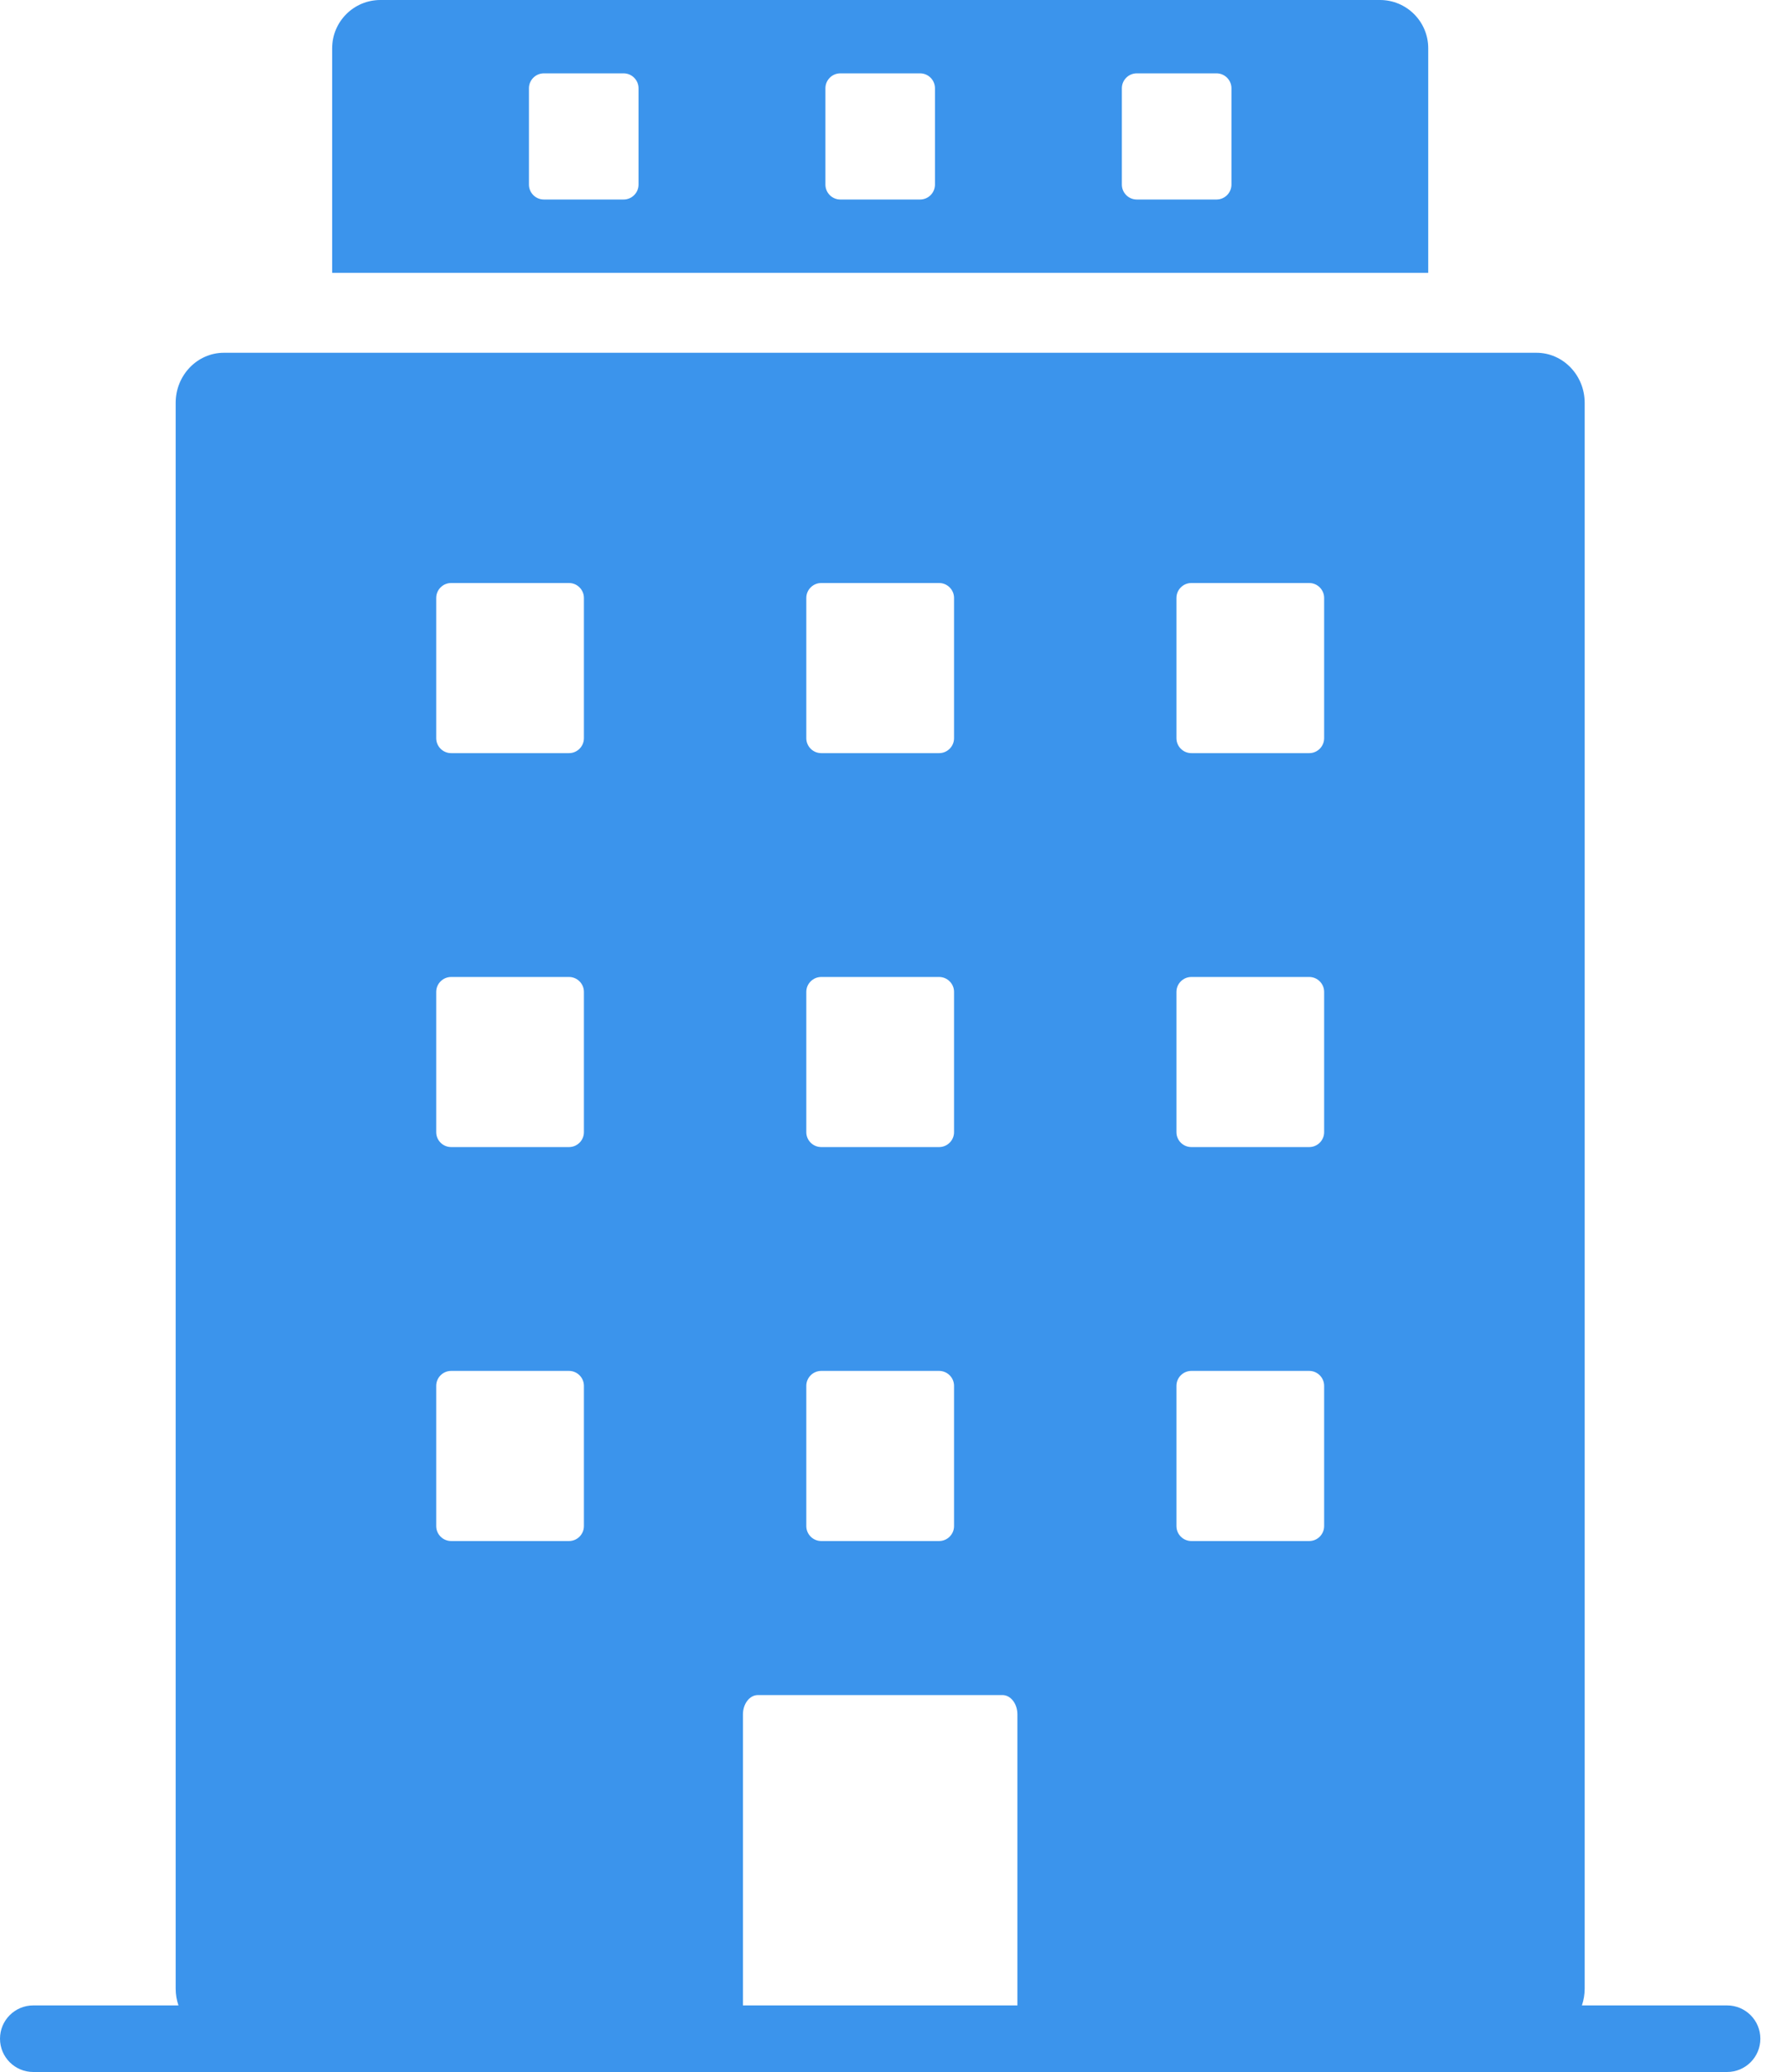 <svg width="50" height="58" viewBox="0 0 50 58" fill="none" xmlns="http://www.w3.org/2000/svg">
<path d="M39.984 1.35C39.984 0.605 39.379 0 38.635 0H10.649C9.904 0 9.299 0.605 9.299 1.35V7.638H39.984V1.35ZM17.876 5.168C17.876 5.397 17.688 5.585 17.459 5.585H15.226C14.996 5.585 14.808 5.397 14.808 5.168V2.47C14.808 2.241 14.996 2.053 15.226 2.053H17.459C17.688 2.053 17.876 2.241 17.876 2.47V5.168ZM26.175 5.168C26.175 5.397 25.988 5.585 25.758 5.585H23.525C23.296 5.585 23.108 5.397 23.108 5.168V2.47C23.108 2.241 23.296 2.053 23.525 2.053H25.758C25.988 2.053 26.175 2.241 26.175 2.47V5.168ZM34.475 5.168C34.475 5.397 34.287 5.585 34.057 5.585H31.824C31.595 5.585 31.407 5.397 31.407 5.168V2.47C31.407 2.241 31.595 2.053 31.824 2.053H34.057C34.287 2.053 34.475 2.241 34.475 2.47V5.168Z" fill="#3B94EC"/>
<path d="M48.35 56.136H44.286C44.336 55.989 44.364 55.831 44.364 55.667V11.276C44.364 10.503 43.758 9.875 43.014 9.875H6.268C5.524 9.875 4.918 10.503 4.918 11.276V55.667C4.918 55.831 4.946 55.989 4.996 56.136H0.932C0.417 56.136 0 56.553 0 57.068C0 57.583 0.417 58 0.932 58H48.35C48.865 58 49.282 57.583 49.282 57.068C49.282 56.553 48.865 56.136 48.35 56.136ZM22.573 16.738C22.573 16.508 22.761 16.32 22.991 16.32H26.291C26.521 16.32 26.709 16.508 26.709 16.738V20.664C26.709 20.894 26.521 21.082 26.291 21.082H22.991C22.761 21.082 22.573 20.894 22.573 20.664V16.738ZM22.573 27.765C22.573 27.536 22.761 27.348 22.991 27.348H26.291C26.521 27.348 26.709 27.536 26.709 27.765V31.692C26.709 31.922 26.521 32.109 26.291 32.109H22.991C22.761 32.109 22.573 31.922 22.573 31.692V27.765ZM22.573 38.793C22.573 38.563 22.761 38.375 22.991 38.375H26.291C26.521 38.375 26.709 38.563 26.709 38.793V42.719C26.709 42.949 26.521 43.137 26.291 43.137H22.991C22.761 43.137 22.573 42.949 22.573 42.719V38.793ZM16.347 42.719C16.347 42.949 16.159 43.137 15.93 43.137H12.63C12.4 43.137 12.212 42.949 12.212 42.719V38.793C12.212 38.563 12.4 38.375 12.63 38.375H15.93C16.159 38.375 16.347 38.563 16.347 38.793V42.719H16.347ZM16.347 31.692C16.347 31.922 16.159 32.109 15.93 32.109H12.63C12.4 32.109 12.212 31.922 12.212 31.692V27.765C12.212 27.536 12.4 27.348 12.63 27.348H15.93C16.159 27.348 16.347 27.536 16.347 27.765V31.692H16.347ZM16.347 20.664C16.347 20.894 16.159 21.082 15.93 21.082H12.63C12.4 21.082 12.212 20.894 12.212 20.664V16.738C12.212 16.508 12.4 16.32 12.63 16.32H15.93C16.159 16.32 16.347 16.508 16.347 16.738V20.664H16.347ZM28.483 56.136H20.799V47.991C20.799 47.693 20.986 47.449 21.216 47.449H28.066C28.296 47.449 28.483 47.693 28.483 47.991V56.136ZM37.07 42.719C37.07 42.949 36.882 43.137 36.653 43.137H33.352C33.123 43.137 32.935 42.949 32.935 42.719V38.793C32.935 38.563 33.123 38.375 33.352 38.375H36.653C36.882 38.375 37.07 38.563 37.07 38.793V42.719ZM37.07 31.692C37.07 31.922 36.882 32.109 36.653 32.109H33.352C33.123 32.109 32.935 31.922 32.935 31.692V27.765C32.935 27.536 33.123 27.348 33.352 27.348H36.653C36.882 27.348 37.07 27.536 37.07 27.765V31.692ZM37.07 20.664C37.07 20.894 36.882 21.082 36.653 21.082H33.352C33.123 21.082 32.935 20.894 32.935 20.664V16.738C32.935 16.508 33.123 16.32 33.352 16.32H36.653C36.882 16.32 37.07 16.508 37.07 16.738V20.664Z" fill="#3B94EC"/>
</svg>
